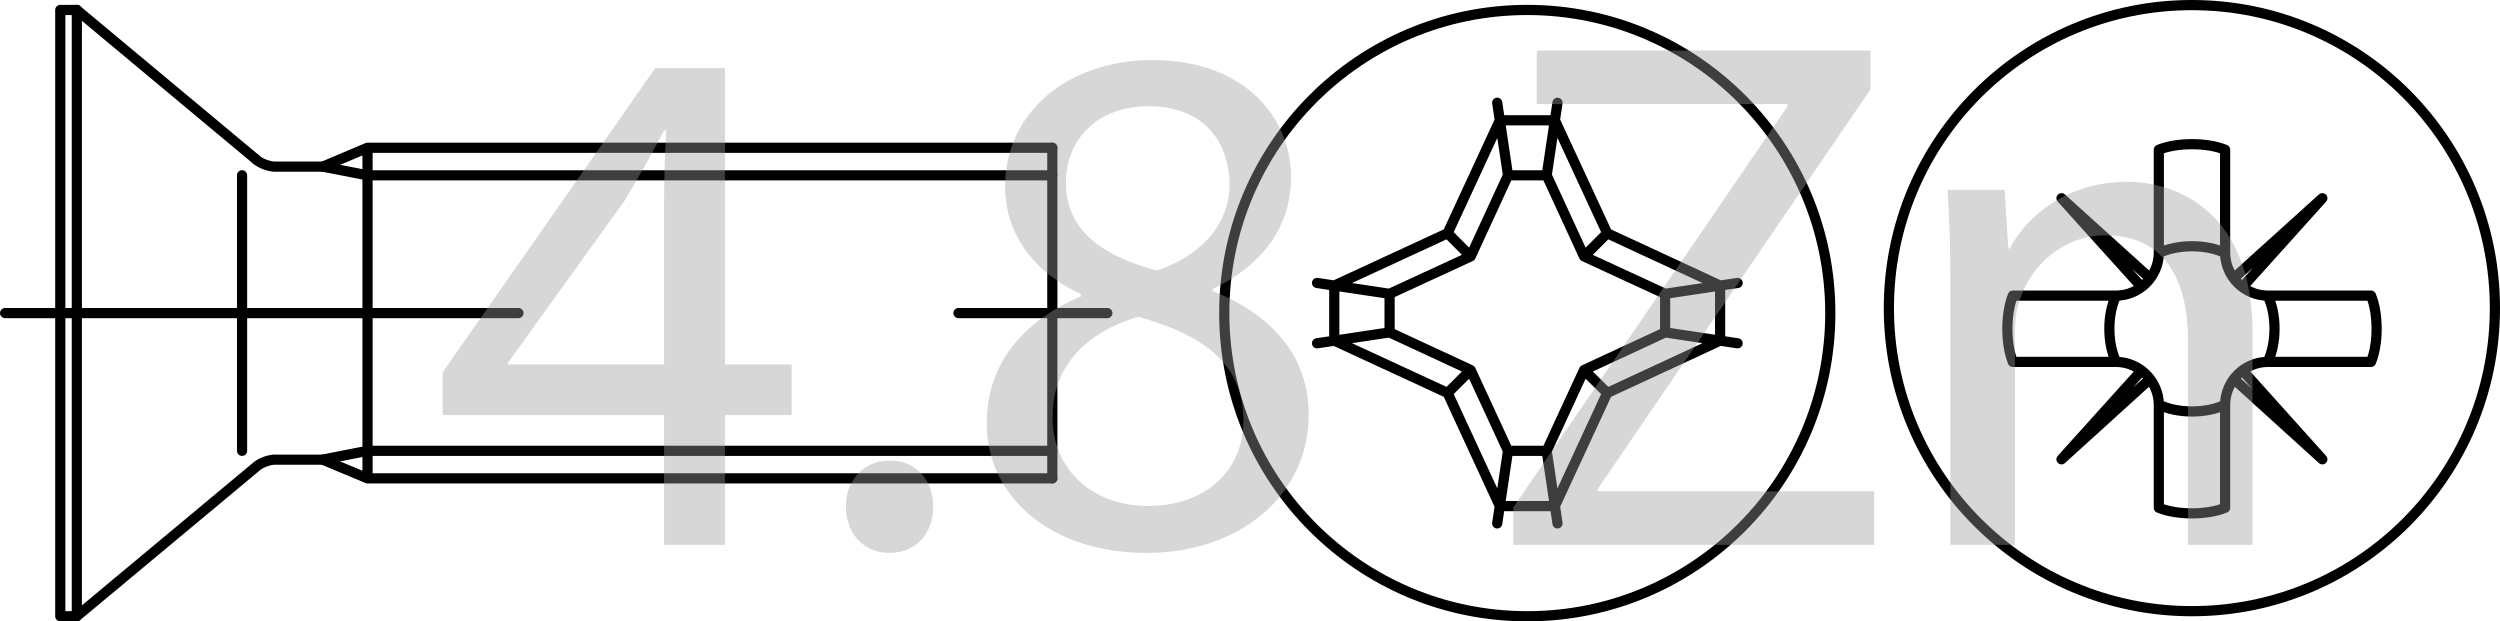 <?xml version="1.0" encoding="utf-8"?>
<!-- Generator: Adobe Illustrator 27.0.0, SVG Export Plug-In . SVG Version: 6.00 Build 0)  -->
<svg version="1.1" id="Слой_1" xmlns="http://www.w3.org/2000/svg" xmlns:xlink="http://www.w3.org/1999/xlink" x="0px" y="0px"
	 viewBox="0 0 245.438 61" style="enable-background:new 0 0 245.438 61;" xml:space="preserve">
<style type="text/css">
	.st0{fill:none;stroke:#000000;stroke-linecap:round;stroke-linejoin:round;}
	.st1{fill:none;stroke:#000000;stroke-linecap:round;stroke-linejoin:round;stroke-dasharray:50.399,21.6,0,21.6;}
	.st2{opacity:0.4;}
	.st3{fill:#9B9B9B;}
</style>
<path class="st0" d="M103.312,46.962V14.506 M7.543,35.07v25.425 M7.543,0.978v34.092"/>
<line class="st0" x1="23.764" y1="30.736" x2="23.764" y2="17.208"/>
<line class="st0" x1="25.085" y1="15.608" x2="7.543" y2="0.978"/>
<line class="st0" x1="23.764" y1="30.736" x2="23.764" y2="44.259"/>
<path class="st0" d="M179.69,30.741c0-16.434-13.294-29.764-29.749-29.764
	c-16.444,0-29.749,13.33-29.749,29.764S133.497,60.5,149.941,60.5
	C166.395,60.5,179.69,47.175,179.69,30.741z M103.307,14.506H36.082 M31.693,45.128l4.389,1.834
	 M27.173,45.128h4.52 M27.173,45.128c-0.66-0.056-1.615,0.3-2.088,0.752 M25.085,45.88L7.538,60.5
	 M31.693,16.36l4.389-1.854 M25.085,15.608c0.472,0.452,1.427,0.798,2.088,0.752 M27.173,16.36h4.52
	 M36.082,14.506v32.456 M5.918,0.978h1.621 M5.918,35.075V0.978 M5.918,60.5V35.075 M7.538,60.5H5.918
	 M103.307,46.962H36.082"/>
<path class="st0" d="M168.874,33.439v-5.4 M142.118,22.898l2.266,2.276 M155.514,25.174l2.276-2.276
	 M155.514,36.324l2.276,2.256 M142.118,38.58l2.266-2.256 M144.383,36.324l-7.96-3.693 M142.118,38.58
	l-11.125-5.141 M157.79,38.58l-5.141,11.105 M155.514,36.324l-3.668,7.935 M157.79,22.898
	l11.085,5.141 M155.514,25.174l7.96,3.673 M144.383,25.174l3.668-7.96 M142.118,22.898l5.131-11.09
	 M152.649,11.808l5.141,11.09 M151.846,17.213l3.668,7.96 M148.051,17.213l-1.062-7.127
	 M151.846,17.213l1.062-7.127 M148.051,17.213h3.795 M147.249,11.808h5.4 M168.874,33.439
	l-11.085,5.141 M163.474,32.631l-7.96,3.693 M163.474,28.846l7.117-1.067 M163.474,32.631l7.117,1.072
	 M163.474,28.846v3.785 M147.249,49.685l-5.131-11.105 M148.051,44.259l-3.668-7.935 M151.846,44.259
	l1.062,7.127 M148.051,44.259l-1.062,7.127 M151.846,44.259h-3.795 M152.649,49.685h-5.4
	 M130.993,28.039l11.125-5.141 M136.423,28.846l7.96-3.673 M136.423,32.631l-7.122,1.072
	 M136.423,28.846l-7.122-1.067 M136.423,32.631V28.846 M130.993,33.439v-5.4"/>
<path class="st0" d="M244.938,30.254c0-16.444-13.294-29.754-29.749-29.754
	c-16.444,0-29.749,13.31-29.749,29.754c0,16.413,13.305,29.748,29.749,29.748
	C231.643,60.002,244.938,46.667,244.938,30.254z"/>
<path class="st0" d="M232.776,35.527c0.732-1.773,0.732-4.719,0-6.502 M219.299,37.203l8.697,7.889
	 M220.163,36.37l7.833,8.722 M210.251,36.37l-7.864,8.722 M211.085,37.203l-8.697,7.889
	 M211.085,27.317l-8.697-7.859 M210.251,28.176l-7.864-8.717 M220.163,28.176l7.833-8.717
	 M219.299,27.317l8.697-7.859 M222.626,35.527c-2.291,0.02-4.15,1.895-4.176,4.191 M211.943,39.718
	c-0.025-2.296-1.89-4.171-4.186-4.191 M207.757,29.024c2.296-0.015,4.161-1.895,4.186-4.171
	 M218.451,24.854c0.025,2.276,1.885,4.155,4.176,4.171 M218.451,24.854
	c-1.778-0.904-4.709-0.904-6.508,0 M222.626,35.527c0.899-1.793,0.899-4.714,0-6.502 M211.943,39.718
	c1.798,0.904,4.729,0.904,6.508,0 M207.757,29.024c-0.894,1.788-0.894,4.709,0,6.502 M218.451,14.699
	c-1.763-0.726-4.74-0.726-6.508,0 M211.943,14.699v10.155 M218.451,24.854V14.699 M218.451,49.852
	V39.718 M232.776,29.024h-10.15 M222.626,35.527h10.15 M197.607,35.527h10.15 M211.943,49.852
	c1.768,0.732,4.745,0.732,6.508,0 M218.451,49.852V39.718 M211.943,39.718v10.135 M211.943,14.699
	v10.155 M197.607,29.024c-0.711,1.783-0.711,4.73,0,6.502 M197.607,35.527h10.15 M207.757,29.024
	h-10.15 M232.776,29.024h-10.15"/>
<path class="st1" d="M0.5,30.736h108.214"/>
<path class="st0" d="M36.082,44.259l-4.389,0.864 M36.082,17.213l-4.389-0.853 M103.307,17.213H36.082
	 M103.307,44.259H36.082"/>
<g class="st2">
	<path class="st3" d="M65.195,53.49V40.746h-21.746V36.569L64.331,6.687h6.841v29.09h6.553v4.969H71.171
		v12.745H65.195z M65.195,35.777v-15.625c0-2.448,0.072-4.896,0.216-7.345h-0.216
		c-1.44,2.736-2.593,4.752-3.889,6.913L49.857,35.633v0.144H65.195z"/>
	<path class="st3" d="M83.047,49.746c0-2.664,1.801-4.536,4.32-4.536c2.521,0,4.249,1.872,4.249,4.536
		c0,2.592-1.656,4.536-4.32,4.536C84.776,54.282,83.047,52.338,83.047,49.746z"/>
	<path class="st3" d="M96.871,41.61c0-5.904,3.528-10.081,9.289-12.529l-0.072-0.216
		c-5.185-2.448-7.416-6.48-7.416-10.513c0-7.417,6.264-12.457,14.473-12.457
		c9.073,0,13.609,5.688,13.609,11.521c0,3.96-1.944,8.209-7.705,10.945v0.216
		c5.833,2.304,9.434,6.408,9.434,12.097c0,8.136-6.985,13.609-15.914,13.609
		C102.775,54.282,96.871,48.45,96.871,41.61z M122.073,41.322c0-5.688-3.96-8.425-10.297-10.225
		c-5.473,1.584-8.425,5.184-8.425,9.648c-0.216,4.752,3.385,8.928,9.361,8.928
		C118.401,49.674,122.073,46.146,122.073,41.322z M104.647,17.919c0,4.681,3.528,7.201,8.93,8.641
		c4.032-1.368,7.128-4.249,7.128-8.497c0-3.744-2.232-7.632-7.921-7.632
		C107.528,10.431,104.647,13.887,104.647,17.919z"/>
	<path class="st3" d="M148.565,49.818l26.931-39.387V10.215h-24.626V4.959h32.763v3.816l-26.787,39.243v0.216
		h27.146v5.257h-35.427V49.818z"/>
	<path class="st3" d="M191.477,28.073c0-3.601-0.072-6.553-0.288-9.433h5.616l0.36,5.761h0.144
		c1.729-3.312,5.761-6.553,11.521-6.553c4.824,0,12.312,2.88,12.312,14.833v20.809h-6.336V33.401
		c0-5.616-2.089-10.297-8.065-10.297c-4.176,0-7.416,2.952-8.496,6.48
		c-0.288,0.792-0.433,1.872-0.433,2.952v20.954h-6.336V28.073z"/>
</g>
</svg>
